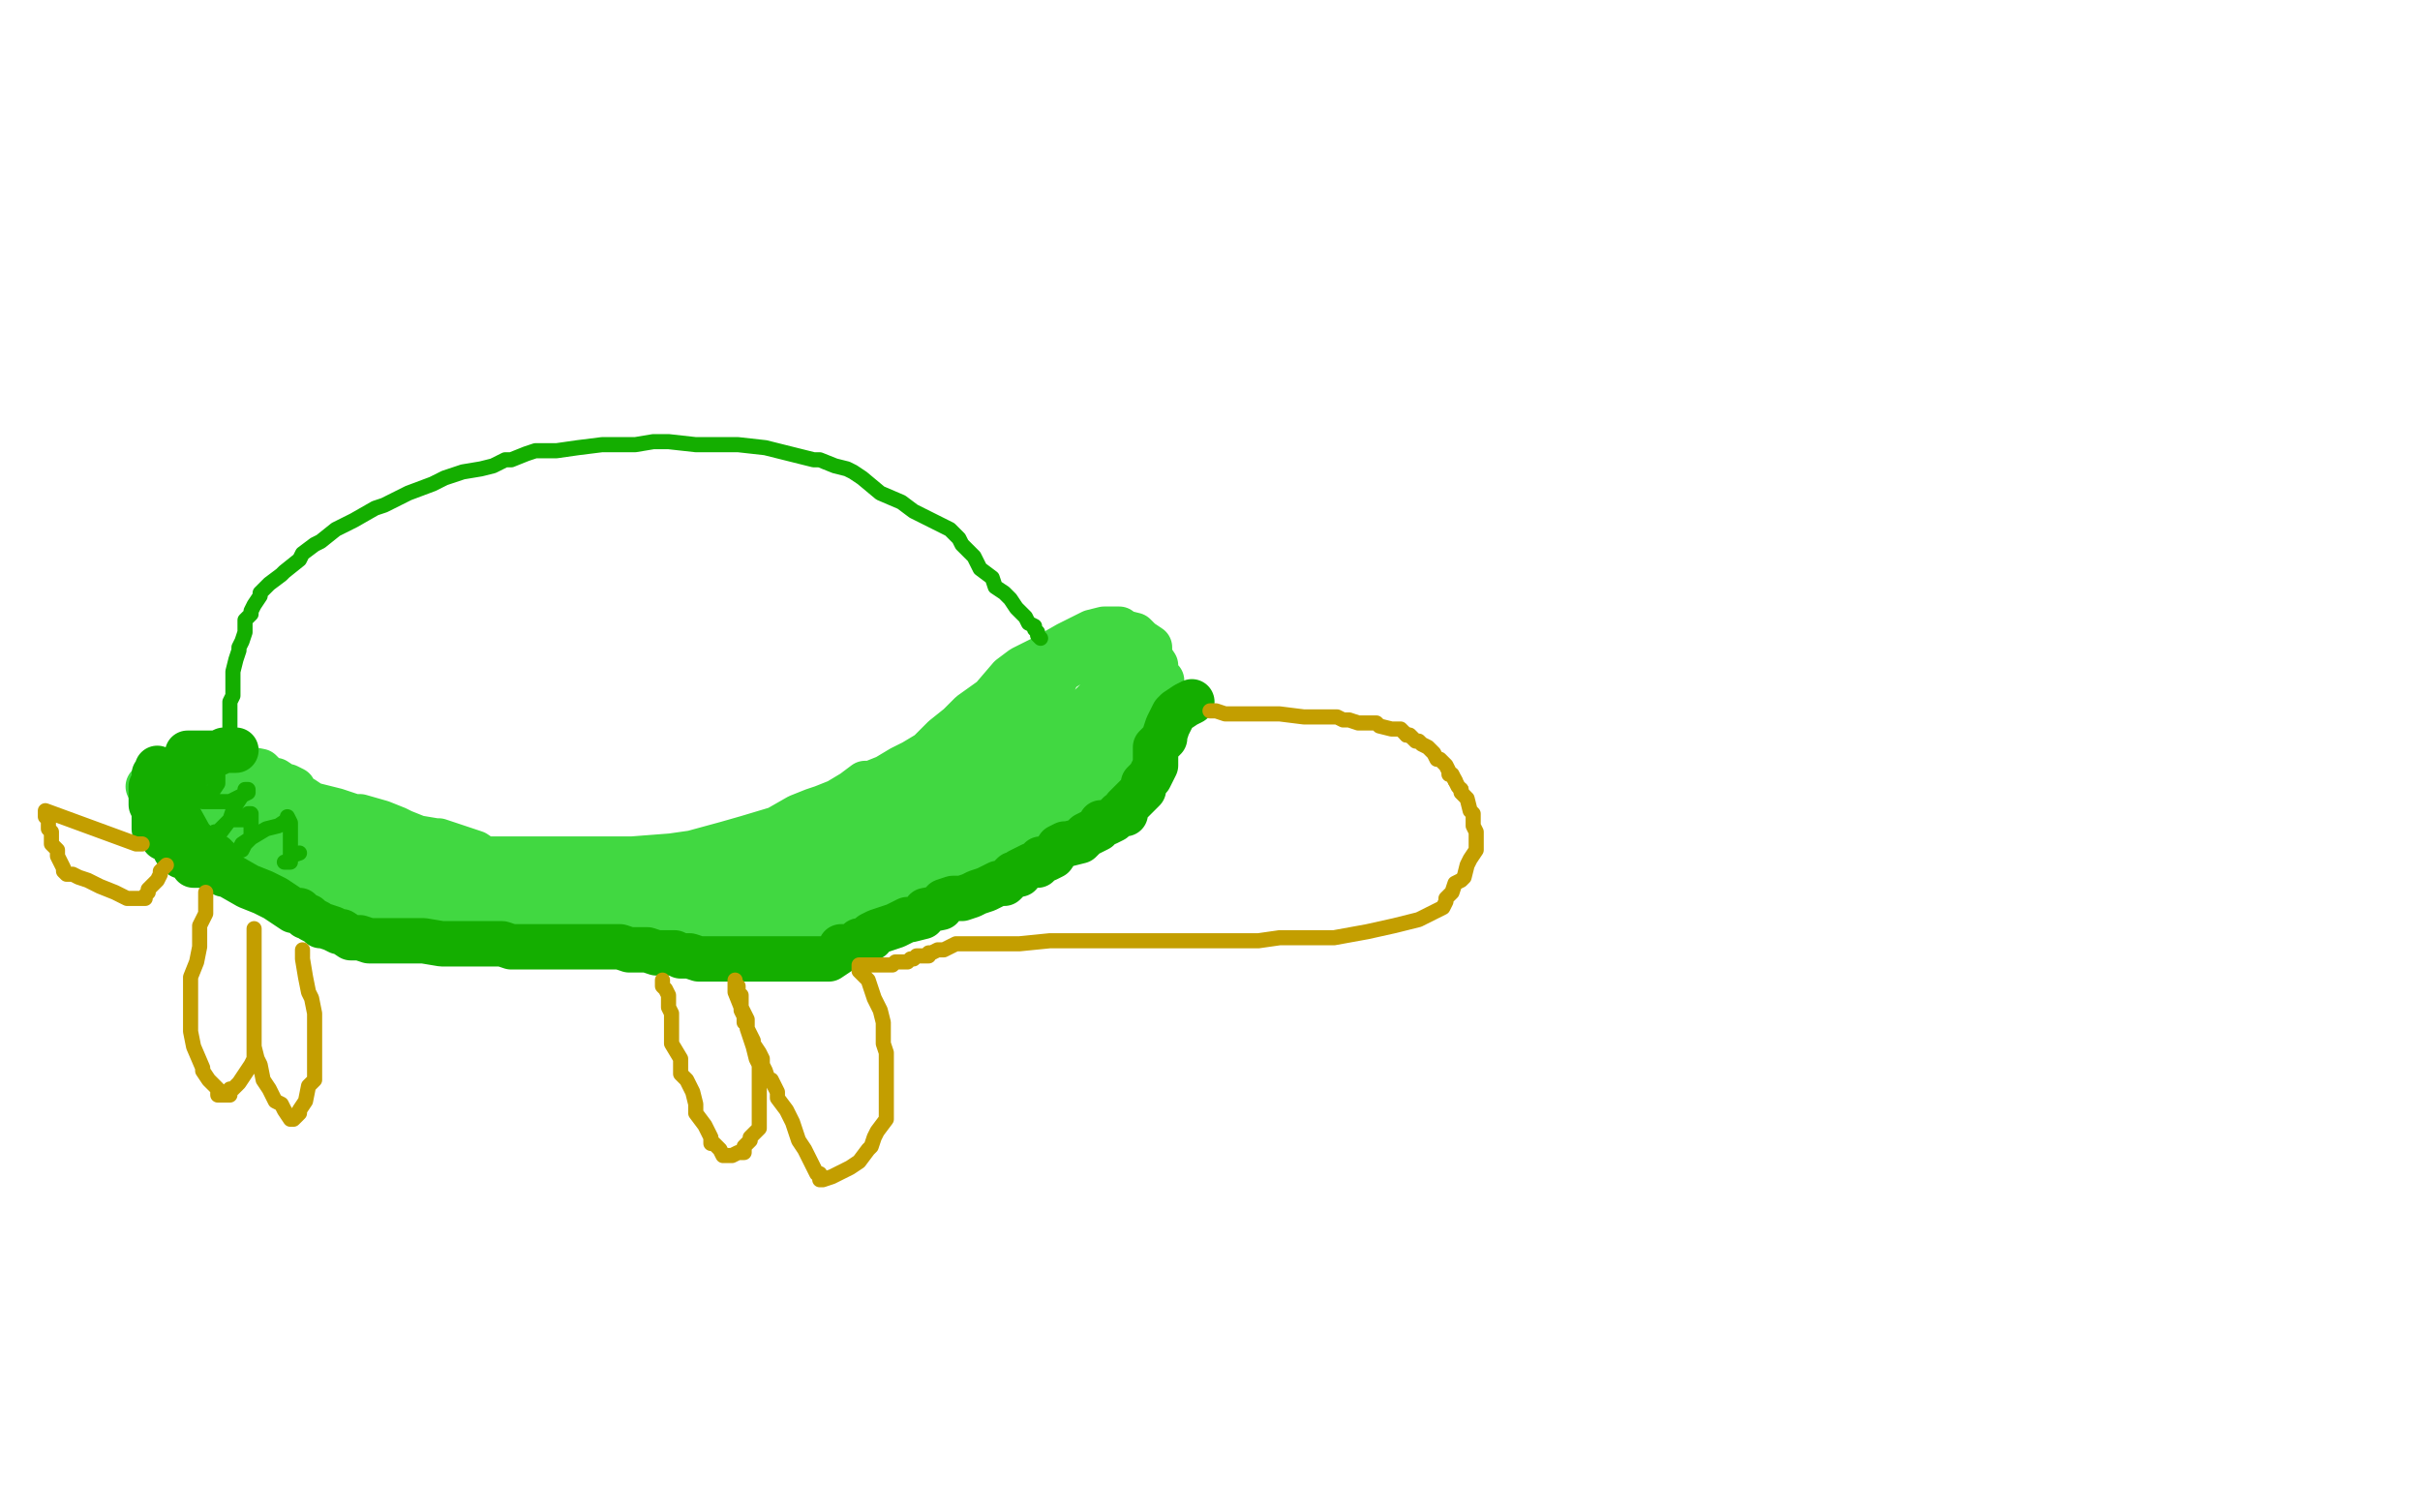 <?xml version="1.0" standalone="no"?>
<!DOCTYPE svg PUBLIC "-//W3C//DTD SVG 1.1//EN"
"http://www.w3.org/Graphics/SVG/1.1/DTD/svg11.dtd">

<svg width="800" height="500" version="1.1" xmlns="http://www.w3.org/2000/svg" xmlns:xlink="http://www.w3.org/1999/xlink" style="stroke-antialiasing: false"><desc>This SVG has been created on https://colorillo.com/</desc><rect x='0' y='0' width='800' height='500' style='fill: rgb(255,255,255); stroke-width:0' /><polyline points="72,285 78,288 78,288 84,289 84,289 91,292 91,292 101,296 101,296 107,298 107,298 245,308 245,308 250,306 250,306 252,306 252,306 258,304 258,304 264,302 264,302 267,301 267,301 273,298 273,298 279,294 279,294 283,294 283,294 289,290 289,290 291,289 291,289 297,285 297,285 302,282 302,282 304,280 304,280 311,276 311,276 316,272 316,272 322,270 322,270 327,267 327,267 329,265 329,265 332,262 332,262 335,261 335,261 338,259 338,259 338,258 338,258 340,254 340,254 343,252 343,252 343,251 343,251 345,248 345,248 347,246 347,246 348,246 348,246 349,244 349,244 350,244 350,244 350,242 350,242 352,242 352,242 352,241 352,241 222,308 217,308 211,308 204,308 201,308 194,308 190,308 183,308 176,308 168,308 157,306 153,306 143,305 136,305 134,305 133,305 132,305" style="fill: none; stroke: #41d841; stroke-width: 1; stroke-linejoin: round; stroke-linecap: round; stroke-antialiasing: false; stroke-antialias: 0; opacity: 1.0"/>
<polyline points="66,286 67,286 67,286 81,291 81,291 98,296 98,296 107,299 107,299 125,300 125,300 142,302 142,302 151,304 151,304 161,305 161,305 172,305 172,305 177,305 177,305 184,305 184,305 187,305 187,305 189,305 189,305 186,305 184,305 181,305 170,305 157,302 142,300 136,299 121,296 117,295 110,293 108,292 109,293 111,294 120,298 140,303 158,305 176,306 194,307 213,309 220,309 237,309 254,309 263,309 280,304 290,300 296,297 299,296 299,295 300,295 298,295 298,294 295,294 293,295 288,295 281,297 277,299 268,300 257,300 251,302 238,304 235,305 231,306 230,307 232,308 234,308 242,309 248,309 263,309 278,305 295,300 303,297 316,291 322,288 340,277 348,270 356,265 359,264 364,260 367,257 371,252 374,247 376,245 379,238 382,232 384,228 384,226 384,225 384,226 382,227 377,232 375,235 364,242 354,254 343,261 338,264 327,269 317,273 306,277 295,282 285,286 279,289 276,289 272,291 269,292 268,293 268,294 268,295 272,295 275,295 283,292 293,289 301,288 312,282 323,278 331,276 341,272 349,269 355,265 359,262 360,259 363,255 365,251 363,252 362,253 359,259 357,264 348,275 339,282 333,285 324,290 307,293 297,297 290,300 280,302 271,303 268,304 264,305 264,306 266,306 268,303 274,299 279,297 290,289 301,283 310,278 314,275 321,272 325,267 328,266 332,262 337,258 341,253 344,249 349,245 350,245 354,242 355,239 358,238 358,236 360,234 362,232 366,228 368,227 370,225 375,223 377,221 378,220 379,219 380,218 380,216 380,215 380,214 377,212 376,211 375,211 374,211 371,210 367,212 366,213 360,217 356,218 350,222 346,230 343,235 342,236 342,240 342,241 343,242 346,243 350,243 353,244 359,242 369,238 373,235 379,230 381,226 382,225 382,224 382,223 382,221 382,220 380,217 379,215 378,213 377,212 375,210 371,209 370,208 365,208 361,209 359,210 353,213 346,217 338,221 334,224 328,231 321,236 317,240 312,244 311,245 307,249 302,252 298,254 293,257 288,259 286,259 282,262 277,265 272,267 269,268 264,270 257,274 247,277 240,279 229,282 222,283 209,284 201,284 197,284 188,284 181,284 175,284 169,284 167,284 160,284 157,282 151,280 145,278 144,278 138,277 133,275 131,274 126,272 119,270 117,270 111,268 107,267 103,266 100,264 98,263 97,261 95,260 94,260 91,258 89,258 86,255 81,254 78,254 75,254 73,253 72,253 71,253 70,253 69,253 67,253 66,253 64,253 61,254 60,255 59,255 59,256 58,257 57,258 57,259 57,261 57,264 57,266 57,267 58,269 59,271 61,273 61,274 65,276 70,278 77,281 88,284 96,287 105,290 107,290 112,293 114,293 115,294 113,292 112,291 106,288 96,283 89,281 74,275 69,273 58,267 53,265 52,264 50,262 49,260 50,260 51,262 56,265 59,266 66,270 75,273 78,275 87,279 92,281 94,282 95,282 93,279 92,277 91,275 88,271 83,267 77,263 75,261 71,259 70,258 69,258 69,257 70,258 73,260 88,266 96,269 114,278 130,286 136,288 147,292 150,294 154,299 154,300 152,300 150,297 146,296 136,290 125,285 118,281 107,277 102,276 100,274 101,275 106,279 113,282 119,286 129,290 139,293 145,294 153,295 165,295 180,295 187,295 207,295 225,295 233,292 247,287 257,284 259,283 261,281 259,281 257,281 252,283 248,285 238,288 224,288 216,288 201,288 183,289 178,289 175,289 172,289 172,291 175,292 176,292 183,293 188,293 198,293 205,293 237,290 244,289 261,288 274,288 279,287 288,286 294,285 300,281 309,275 318,269 324,265 331,258 336,249 338,247 334,247 332,248 323,254 313,260 294,271 281,277 272,284 271,286 272,286 276,284 278,283 289,279 295,276 308,271 314,269 325,261 329,254 334,245 335,241 336,237 336,232 336,230 336,228" style="fill: none; stroke: #41d841; stroke-width: 15; stroke-linejoin: round; stroke-linecap: round; stroke-antialiasing: false; stroke-antialias: 0; opacity: 1.0"/>
<polyline points="271,281 272,281 273,281 276,277 279,276 285,271 294,267 304,261 307,259 314,255 319,252 320,250 323,247 325,245 327,244 328,243" style="fill: none; stroke: #41d841; stroke-width: 15; stroke-linejoin: round; stroke-linecap: round; stroke-antialiasing: false; stroke-antialias: 0; opacity: 1.0"/>
<polyline points="336,228 334,229 332,231 328,237 325,241 317,251 312,255 301,266 291,273 280,278 276,279 273,281 271,281" style="fill: none; stroke: #41d841; stroke-width: 15; stroke-linejoin: round; stroke-linecap: round; stroke-antialiasing: false; stroke-antialias: 0; opacity: 1.0"/>
<polyline points="78,248 77,248 77,248 76,248 76,248 74,248 74,248 72,249 72,249 70,249 70,249 68,249 68,249 65,249 65,249 64,249 64,249 62,249 62,249 62,250 63,250 64,250 65,250 65,251 65,252 65,253 62,254 62,255 61,256 61,257 61,258 61,259 60,259 60,260 59,261 59,262 58,263 57,264 57,265 57,266 57,267 57,268 57,269 57,271 58,273 59,275 59,276 61,277 61,278 63,278 64,279 65,280 66,280 67,282 69,282 69,283 71,283 71,284 72,284 72,285 69,285 68,285 67,285 65,286 64,286 63,284 61,283 60,283 59,282 58,281 57,279 55,277 54,277 53,275 52,275 51,274 51,273 51,272 51,271 51,268 50,266 50,265 50,264 50,262 50,260 51,258 51,256 52,256 52,255 52,254 52,255 52,256 55,262 58,268 63,277 65,279 66,281 67,283 69,284 71,286 74,289 75,289 82,293 87,295 91,297 94,299 97,301 99,301 101,303 102,303 103,304 105,305 106,306 107,306 110,307 112,308 113,308 116,310 119,310 122,311 124,311 126,311 128,311 129,311 131,311 133,311 136,311 139,311 140,311 146,312 151,312 156,312 158,312 162,312 165,312 166,312 169,313 173,313 176,313 178,313 182,313 186,313 189,313 192,313 195,313 198,313 199,313 201,313 203,313 205,313 208,314 210,314 214,314 217,315 220,315 223,315 225,316 228,316 231,317 235,317 239,317 245,317 254,317 260,317 266,317 269,317 270,317 271,317 272,317 274,317 277,315 278,313 281,313 284,313 284,311 286,311 288,310 288,309 290,308 293,307 296,306 300,304 301,304 305,303 306,301 311,300 312,298 315,297 318,297 321,296 323,295 326,294 328,293 330,292 332,292 335,289 337,289 337,288 339,287 341,286 343,286 344,284 346,284 348,283 350,280 352,279 353,279 357,278 359,276 363,274 364,272 366,272 368,271 370,269 372,269 372,267 375,264 377,262 378,261 378,259 380,257 381,255 382,253 382,252 382,250 382,247 385,244 385,243 386,240 388,236 389,235 392,233 394,232" style="fill: none; stroke: #14ae00; stroke-width: 15; stroke-linejoin: round; stroke-linecap: round; stroke-antialiasing: false; stroke-antialias: 0; opacity: 1.0"/>
<polyline points="72,256 72,257 72,257 72,259 72,259 70,262 70,262 69,262 69,262 69,263 69,263 68,264 68,264 67,265 67,265 69,265 71,265 75,265 76,265 80,263 81,262 81,261 82,261 82,262 80,263 78,266 77,268 76,271 74,273 73,274 72,275 71,275 72,275 73,275 76,271 79,271 81,271 82,269 83,269 83,270 83,271 83,273 83,277 80,279 79,281 80,281 81,279 83,277 88,274 92,273 95,271 95,270 96,272 96,273 96,275 96,277 96,279 96,280 96,282 96,284 96,285 94,285 95,285 96,283 99,282" style="fill: none; stroke: #14ae00; stroke-width: 5; stroke-linejoin: round; stroke-linecap: round; stroke-antialiasing: false; stroke-antialias: 0; opacity: 1.0"/>
<polyline points="76,245 76,238 76,238 76,234 76,234 76,232 76,232 77,230 77,230 77,229 77,229 77,226 77,226 77,224 77,224 77,222 77,222 78,218 78,218 79,215 79,215 79,214 79,214 80,212 80,212 81,209 81,209 81,207 81,207 81,205 81,205 83,203 83,203 83,202 83,202 84,200 84,200 86,197 86,197 86,196 86,196 89,193 89,193 93,190 93,190 94,189 94,189 99,185 99,185 100,183 100,183 104,180 104,180 106,179 106,179 111,175 111,175 117,172 117,172 124,168 124,168 127,167 127,167 135,163 135,163 143,160 143,160 147,158 147,158 153,156 153,156 159,155 159,155 163,154 163,154 167,152 167,152 169,152 169,152 174,150 174,150 177,149 177,149 184,149 184,149 191,148 191,148 199,147 199,147 203,147 203,147 210,147 210,147 216,146 216,146 221,146 221,146 230,147 230,147 239,147 239,147 244,147 244,147 253,148 253,148 261,150 261,150 269,152 269,152 271,152 271,152 276,154 276,154 280,155 280,155 282,156 282,156 285,158 285,158 291,163 291,163 298,166 298,166 302,169 302,169 308,172 308,172 312,174 312,174 314,175 314,175 315,176 316,177 317,178 318,180 320,182 322,184 323,186 324,188 328,191 329,194 332,196 334,198 336,201 338,203 339,204 340,206 342,207 342,208 343,209 343,210 344,211" style="fill: none; stroke: #14ae00; stroke-width: 5; stroke-linejoin: round; stroke-linecap: round; stroke-antialiasing: false; stroke-antialias: 0; opacity: 1.0"/>
<polyline points="400,235 402,235 402,235 405,236 405,236 407,236 407,236 414,236 414,236 421,236 421,236 423,236 423,236 431,237 431,237 436,237 436,237 437,237 437,237 438,237 438,237 440,237 440,237 441,237 442,237 444,238 446,238 449,239 451,239 455,239 456,240 460,241 463,241 464,242 465,243" style="fill: none; stroke: #c39e00; stroke-width: 5; stroke-linejoin: round; stroke-linecap: round; stroke-antialiasing: false; stroke-antialias: 0; opacity: 1.0"/>
<polyline points="481,258 482,260 483,261" style="fill: none; stroke: #c39e00; stroke-width: 5; stroke-linejoin: round; stroke-linecap: round; stroke-antialiasing: false; stroke-antialias: 0; opacity: 1.0"/>
<polyline points="465,243 466,243 467,244 468,245 469,245 470,246 472,247 474,249 475,251 476,251 478,253 479,255 479,256 480,256 481,258" style="fill: none; stroke: #c39e00; stroke-width: 5; stroke-linejoin: round; stroke-linecap: round; stroke-antialiasing: false; stroke-antialias: 0; opacity: 1.0"/>
<polyline points="483,261 483,262 485,264 486,268 487,269 487,270 487,271 487,272 487,273 488,275 488,277 488,279 488,281 486,284 485,286 484,290 483,291 481,292 480,295 478,297 478,298 477,300 473,302 469,304 461,306 452,308 441,310 436,310 432,310 429,310 423,310 416,311 407,311 402,311 396,311 389,311 387,311 378,311 375,311 364,311 353,311 347,311 337,312 333,312 326,312 320,312 316,312 314,313 312,314 311,314 310,314 308,315 307,315 307,316 306,316 305,316 304,316 303,316 302,317 301,317 300,318 299,318 298,318 296,318 295,319 294,319 293,319 291,319 290,319 287,319 286,319 285,319 284,319 284,320 284,321 285,322 287,324 288,327 289,330 290,332 291,334 292,338 292,339 292,342 292,345 293,348 293,350 293,351 293,358 293,360 293,368 293,370 290,374 289,376 288,379 287,380 284,384 281,386 277,388 275,389 272,390 271,390 271,388 270,388 269,386 268,384 266,380 264,377 262,371 260,367 257,363 257,361 255,357 254,357 253,354 252,352 252,350 251,348 249,345 249,344 248,342 247,340 247,338 246,338 246,336 245,334 245,333 245,332 245,331 245,330 245,329 244,329 244,328 244,326 243,325 243,324 243,326 243,328 245,333 247,337 247,340 248,343 249,346 250,350 251,352 251,359 251,360 251,363 251,365 251,367 251,371 251,373 249,375 248,376 248,377 246,379 246,381 244,381 242,382 240,382 239,382 238,380 237,379 236,378 235,378 235,376 233,372 230,368 230,365 229,361 227,357 225,355 225,350 222,345 222,342 222,339 222,337 222,335 221,333 221,331 221,330 221,329 220,327 219,326 219,325 219,324" style="fill: none; stroke: #c39e00; stroke-width: 5; stroke-linejoin: round; stroke-linecap: round; stroke-antialiasing: false; stroke-antialias: 0; opacity: 1.0"/>
<polyline points="100,314 100,316 100,316 100,317 100,317 101,323 101,323 102,328 102,328 103,330 103,330 104,335 104,335 104,336 104,336 104,342 104,342 104,348 104,348 104,357 104,357 102,359 102,359 101,364 101,364 99,367 99,367 99,368 99,368 97,370 97,370 96,370 94,367 93,365 91,364 89,360 87,357 86,352 85,350 84,346 84,343 84,339 84,334 84,332 84,328 84,325 84,321 84,319 84,318 84,317 84,315 84,314 84,312 84,311 84,310 84,308 84,307 84,308 84,312 84,315 84,323 84,327 84,333 84,338 84,343 84,344 84,347 84,350 83,352 81,355 79,358 77,360 76,360 76,362 74,362 73,362 72,362 72,360 71,359 69,357 67,354 67,353 64,346 63,341 63,339 63,336 63,330 63,325 63,323 65,318 66,313 66,310 66,306 67,304 68,302 68,301 68,300 68,299 68,298 68,297 68,296 68,295" style="fill: none; stroke: #c39e00; stroke-width: 5; stroke-linejoin: round; stroke-linecap: round; stroke-antialiasing: false; stroke-antialias: 0; opacity: 1.0"/>
<polyline points="55,286 54,287 54,287 53,288 53,288 53,289 53,289 52,291 52,291 51,292 51,292 50,293 50,293 49,294 49,294 49,295 49,295 48,296 48,296 48,297 48,297 47,297 47,297 46,297 46,297 45,297 45,297 44,297 44,297 42,297 42,297 38,295 33,293 29,291 26,290 24,289 23,289 22,289 21,288 21,287 20,285 19,283 19,281 18,280 17,279 17,277 17,275 16,274 16,273 16,271 15,270 15,269 15,268 45,279 46,279 47,279" style="fill: none; stroke: #c39e00; stroke-width: 5; stroke-linejoin: round; stroke-linecap: round; stroke-antialiasing: false; stroke-antialias: 0; opacity: 1.0"/>
</svg>
